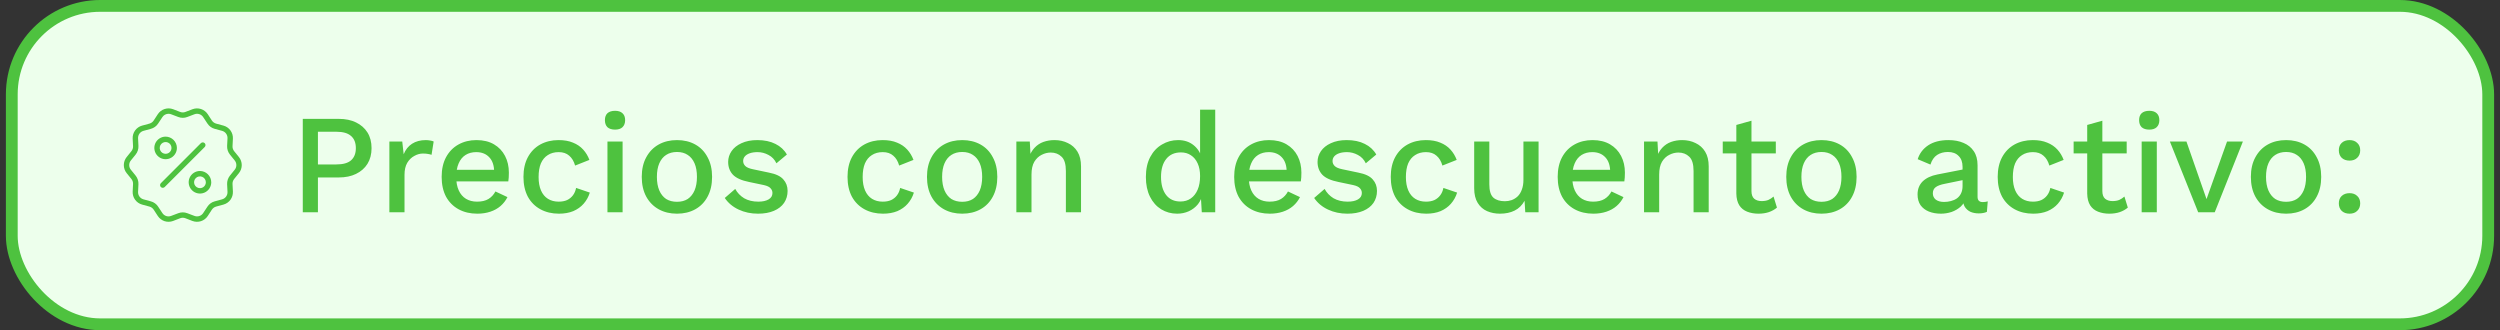 <svg xmlns="http://www.w3.org/2000/svg" fill="none" viewBox="0 0 212 28" height="28" width="212">
<rect x="0" y="0" width="212" height="28" fill="#333333" stroke="none"/>
<rect fill="#EDFFEC" rx="7.5" height="27" width="210" y="0.5" x="1"></rect>
<rect stroke="#4EC23F" rx="7.5" height="27" width="210" y="0.5" x="1"></rect>
<path fill="#4EC23F" d="M20.263 13.322L19.855 12.818C19.759 12.7 19.71 12.55 19.718 12.397L19.75 11.751C19.761 11.505 19.689 11.262 19.544 11.062C19.399 10.863 19.191 10.718 18.953 10.652L18.33 10.483C18.182 10.442 18.053 10.35 17.968 10.222L17.616 9.681C17.48 9.476 17.28 9.322 17.046 9.246C16.812 9.169 16.559 9.174 16.329 9.26L15.72 9.493C15.578 9.548 15.422 9.548 15.28 9.493L14.676 9.26C14.444 9.174 14.191 9.168 13.956 9.245C13.722 9.321 13.52 9.475 13.384 9.681L13.031 10.222C12.947 10.35 12.818 10.442 12.67 10.483L12.047 10.652C11.809 10.718 11.601 10.863 11.456 11.062C11.311 11.262 11.239 11.505 11.25 11.751L11.282 12.397C11.29 12.55 11.241 12.7 11.145 12.818L10.737 13.322C10.584 13.515 10.5 13.754 10.5 14C10.5 14.246 10.584 14.485 10.737 14.678L11.145 15.181C11.241 15.3 11.29 15.45 11.282 15.603L11.25 16.249C11.239 16.495 11.311 16.738 11.456 16.938C11.601 17.137 11.809 17.282 12.047 17.348L12.67 17.517C12.818 17.558 12.947 17.65 13.031 17.778L13.384 18.319C13.519 18.524 13.72 18.678 13.954 18.755C14.188 18.831 14.441 18.826 14.671 18.74L15.28 18.506C15.422 18.451 15.578 18.451 15.72 18.506L16.324 18.74C16.556 18.826 16.809 18.831 17.044 18.755C17.278 18.678 17.48 18.525 17.616 18.319L17.968 17.778C18.053 17.65 18.182 17.558 18.33 17.517L18.953 17.348C19.191 17.282 19.399 17.137 19.544 16.938C19.689 16.738 19.761 16.495 19.75 16.249L19.718 15.603C19.71 15.45 19.759 15.3 19.855 15.181L20.263 14.678C20.416 14.485 20.5 14.246 20.5 14C20.5 13.754 20.416 13.515 20.263 13.322ZM19.906 14.389L19.498 14.893C19.332 15.1 19.247 15.361 19.26 15.626L19.292 16.271C19.299 16.413 19.258 16.553 19.174 16.668C19.091 16.783 18.971 16.866 18.834 16.904L18.211 17.073C17.954 17.141 17.732 17.302 17.588 17.526L17.231 18.067C17.154 18.186 17.038 18.275 16.903 18.319C16.768 18.363 16.622 18.36 16.489 18.309L15.885 18.081C15.637 17.984 15.363 17.984 15.115 18.081L14.511 18.309C14.378 18.361 14.232 18.364 14.097 18.32C13.961 18.276 13.846 18.186 13.769 18.067L13.412 17.526C13.268 17.302 13.046 17.141 12.789 17.073L12.166 16.904C12.029 16.866 11.909 16.783 11.826 16.668C11.742 16.553 11.701 16.413 11.708 16.271L11.74 15.626C11.753 15.361 11.668 15.1 11.502 14.893L11.094 14.389C11.005 14.279 10.957 14.142 10.957 14C10.957 13.858 11.005 13.721 11.094 13.611L11.502 13.107C11.668 12.9 11.753 12.639 11.74 12.374L11.708 11.728C11.701 11.587 11.742 11.447 11.826 11.332C11.909 11.217 12.029 11.134 12.166 11.096L12.789 10.927C13.046 10.859 13.268 10.697 13.412 10.473L13.769 9.933C13.825 9.845 13.902 9.773 13.993 9.724C14.085 9.674 14.187 9.648 14.291 9.649C14.366 9.649 14.441 9.663 14.511 9.69L15.115 9.919C15.363 10.017 15.637 10.017 15.885 9.919L16.489 9.69C16.622 9.639 16.768 9.635 16.903 9.68C17.039 9.724 17.154 9.813 17.231 9.933L17.588 10.473C17.732 10.697 17.954 10.859 18.211 10.927L18.834 11.096C18.971 11.134 19.091 11.217 19.174 11.332C19.258 11.447 19.299 11.587 19.292 11.728L19.26 12.374C19.247 12.639 19.332 12.9 19.498 13.107L19.906 13.611C19.995 13.721 20.043 13.858 20.043 14C20.043 14.142 19.995 14.279 19.906 14.389Z"></path>
<path fill="#4EC23F" d="M17.359 12.466L13.966 15.859C13.923 15.902 13.864 15.927 13.803 15.927C13.742 15.927 13.684 15.902 13.641 15.859C13.598 15.816 13.573 15.758 13.573 15.697C13.573 15.636 13.598 15.577 13.641 15.534L17.034 12.141C17.077 12.098 17.136 12.073 17.197 12.073C17.258 12.073 17.316 12.098 17.359 12.141C17.402 12.184 17.427 12.242 17.427 12.303C17.427 12.364 17.402 12.423 17.359 12.466Z"></path>
<path fill="#4EC23F" d="M16.956 14.499C16.767 14.499 16.582 14.555 16.425 14.661C16.267 14.766 16.145 14.915 16.072 15.09C16 15.265 15.981 15.457 16.018 15.643C16.055 15.829 16.146 15.999 16.28 16.133C16.413 16.267 16.584 16.358 16.77 16.395C16.955 16.432 17.148 16.413 17.323 16.341C17.498 16.268 17.647 16.146 17.752 15.988C17.858 15.831 17.914 15.646 17.914 15.456C17.912 15.203 17.811 14.96 17.632 14.781C17.453 14.602 17.21 14.501 16.956 14.499ZM16.956 15.956C16.858 15.956 16.761 15.926 16.679 15.871C16.597 15.817 16.533 15.739 16.495 15.648C16.457 15.556 16.448 15.456 16.467 15.359C16.486 15.262 16.534 15.173 16.604 15.104C16.673 15.034 16.762 14.986 16.859 14.967C16.956 14.948 17.056 14.957 17.148 14.995C17.239 15.033 17.317 15.097 17.372 15.179C17.426 15.261 17.456 15.358 17.456 15.456C17.455 15.589 17.403 15.716 17.309 15.809C17.215 15.903 17.089 15.955 16.956 15.956Z"></path>
<path fill="#4EC23F" d="M14.044 11.586C13.854 11.586 13.669 11.643 13.512 11.748C13.354 11.853 13.232 12.002 13.159 12.177C13.087 12.352 13.068 12.545 13.105 12.73C13.142 12.916 13.233 13.087 13.367 13.22C13.501 13.354 13.671 13.445 13.857 13.482C14.043 13.519 14.235 13.5 14.41 13.428C14.585 13.355 14.734 13.233 14.839 13.075C14.945 12.918 15.001 12.733 15.001 12.544C15 12.29 14.898 12.047 14.719 11.868C14.54 11.689 14.297 11.588 14.044 11.586ZM14.044 13.043C13.945 13.043 13.848 13.014 13.766 12.959C13.684 12.904 13.62 12.826 13.582 12.735C13.545 12.643 13.535 12.543 13.554 12.446C13.573 12.349 13.621 12.26 13.691 12.191C13.76 12.121 13.849 12.073 13.946 12.054C14.043 12.035 14.143 12.045 14.235 12.082C14.326 12.12 14.404 12.184 14.459 12.266C14.514 12.348 14.543 12.445 14.543 12.544C14.542 12.676 14.49 12.803 14.396 12.896C14.303 12.99 14.176 13.042 14.044 13.043Z"></path>
<path fill="#4EC23F" d="M28.724 10.08C29.292 10.08 29.78 10.18 30.188 10.38C30.604 10.58 30.928 10.864 31.16 11.232C31.392 11.6 31.508 12.044 31.508 12.564C31.508 13.076 31.392 13.52 31.16 13.896C30.928 14.264 30.604 14.548 30.188 14.748C29.78 14.948 29.292 15.048 28.724 15.048H26.96V18H25.676V10.08H28.724ZM28.52 13.944C29.088 13.944 29.504 13.828 29.768 13.596C30.04 13.356 30.176 13.012 30.176 12.564C30.176 12.108 30.04 11.764 29.768 11.532C29.504 11.292 29.088 11.172 28.52 11.172H26.96V13.944H28.52ZM33.019 18V12H34.111L34.231 13.08C34.391 12.688 34.627 12.392 34.939 12.192C35.259 11.984 35.651 11.88 36.115 11.88C36.235 11.88 36.355 11.892 36.475 11.916C36.595 11.932 36.695 11.96 36.775 12L36.595 13.128C36.507 13.096 36.407 13.072 36.295 13.056C36.191 13.032 36.047 13.02 35.863 13.02C35.615 13.02 35.371 13.088 35.131 13.224C34.891 13.352 34.691 13.548 34.531 13.812C34.379 14.076 34.303 14.412 34.303 14.82V18H33.019ZM40.476 18.12C39.876 18.12 39.348 17.996 38.892 17.748C38.436 17.5 38.08 17.144 37.824 16.68C37.576 16.208 37.452 15.648 37.452 15C37.452 14.352 37.576 13.796 37.824 13.332C38.08 12.86 38.432 12.5 38.88 12.252C39.328 12.004 39.836 11.88 40.404 11.88C40.988 11.88 41.484 12 41.892 12.24C42.3 12.48 42.612 12.808 42.828 13.224C43.044 13.64 43.152 14.112 43.152 14.64C43.152 14.784 43.148 14.92 43.14 15.048C43.132 15.176 43.12 15.288 43.104 15.384H38.28V14.4H42.54L41.904 14.592C41.904 14.048 41.768 13.632 41.496 13.344C41.224 13.048 40.852 12.9 40.38 12.9C40.036 12.9 39.736 12.98 39.48 13.14C39.224 13.3 39.028 13.54 38.892 13.86C38.756 14.172 38.688 14.556 38.688 15.012C38.688 15.46 38.76 15.84 38.904 16.152C39.048 16.464 39.252 16.7 39.516 16.86C39.78 17.02 40.092 17.1 40.452 17.1C40.852 17.1 41.176 17.024 41.424 16.872C41.672 16.72 41.868 16.508 42.012 16.236L43.032 16.716C42.888 17.004 42.692 17.256 42.444 17.472C42.204 17.68 41.916 17.84 41.58 17.952C41.244 18.064 40.876 18.12 40.476 18.12ZM47.365 11.88C47.845 11.88 48.253 11.952 48.589 12.096C48.933 12.232 49.221 12.428 49.453 12.684C49.685 12.94 49.861 13.232 49.981 13.56L48.769 14.04C48.665 13.672 48.497 13.392 48.265 13.2C48.041 13 47.745 12.9 47.377 12.9C47.017 12.9 46.709 12.984 46.453 13.152C46.197 13.312 46.001 13.548 45.865 13.86C45.737 14.172 45.673 14.556 45.673 15.012C45.673 15.46 45.741 15.84 45.877 16.152C46.013 16.464 46.209 16.7 46.465 16.86C46.721 17.02 47.025 17.1 47.377 17.1C47.649 17.1 47.885 17.056 48.085 16.968C48.285 16.872 48.449 16.74 48.577 16.572C48.713 16.396 48.805 16.184 48.853 15.936L50.017 16.332C49.905 16.692 49.729 17.008 49.489 17.28C49.257 17.544 48.965 17.752 48.613 17.904C48.261 18.048 47.857 18.12 47.401 18.12C46.809 18.12 46.285 17.996 45.829 17.748C45.373 17.5 45.017 17.144 44.761 16.68C44.513 16.208 44.389 15.648 44.389 15C44.389 14.352 44.513 13.796 44.761 13.332C45.017 12.86 45.369 12.5 45.817 12.252C46.273 12.004 46.789 11.88 47.365 11.88ZM52.16 10.992C51.88 10.992 51.664 10.924 51.512 10.788C51.368 10.644 51.296 10.444 51.296 10.188C51.296 9.932 51.368 9.736 51.512 9.6C51.664 9.464 51.88 9.396 52.16 9.396C52.432 9.396 52.64 9.464 52.784 9.6C52.936 9.736 53.012 9.932 53.012 10.188C53.012 10.444 52.936 10.644 52.784 10.788C52.64 10.924 52.432 10.992 52.16 10.992ZM52.796 12V18H51.512V12H52.796ZM57.409 11.88C57.993 11.88 58.509 12.004 58.957 12.252C59.405 12.5 59.753 12.86 60.001 13.332C60.257 13.796 60.385 14.352 60.385 15C60.385 15.648 60.257 16.208 60.001 16.68C59.753 17.144 59.405 17.5 58.957 17.748C58.509 17.996 57.993 18.12 57.409 18.12C56.825 18.12 56.309 17.996 55.861 17.748C55.413 17.5 55.061 17.144 54.805 16.68C54.549 16.208 54.421 15.648 54.421 15C54.421 14.352 54.549 13.796 54.805 13.332C55.061 12.86 55.413 12.5 55.861 12.252C56.309 12.004 56.825 11.88 57.409 11.88ZM57.409 12.888C57.049 12.888 56.741 12.972 56.485 13.14C56.237 13.3 56.045 13.536 55.909 13.848C55.773 14.16 55.705 14.544 55.705 15C55.705 15.448 55.773 15.832 55.909 16.152C56.045 16.464 56.237 16.704 56.485 16.872C56.741 17.032 57.049 17.112 57.409 17.112C57.769 17.112 58.073 17.032 58.321 16.872C58.569 16.704 58.761 16.464 58.897 16.152C59.033 15.832 59.101 15.448 59.101 15C59.101 14.544 59.033 14.16 58.897 13.848C58.761 13.536 58.569 13.3 58.321 13.14C58.073 12.972 57.769 12.888 57.409 12.888ZM64.28 18.12C63.68 18.12 63.132 18.004 62.636 17.772C62.14 17.54 61.748 17.212 61.46 16.788L62.348 16.02C62.524 16.348 62.776 16.612 63.104 16.812C63.44 17.004 63.84 17.1 64.304 17.1C64.672 17.1 64.964 17.036 65.18 16.908C65.396 16.78 65.504 16.6 65.504 16.368C65.504 16.216 65.452 16.084 65.348 15.972C65.252 15.852 65.064 15.76 64.784 15.696L63.524 15.432C62.884 15.304 62.428 15.1 62.156 14.82C61.884 14.532 61.748 14.168 61.748 13.728C61.748 13.4 61.844 13.096 62.036 12.816C62.228 12.536 62.508 12.312 62.876 12.144C63.252 11.968 63.7 11.88 64.22 11.88C64.82 11.88 65.332 11.988 65.756 12.204C66.18 12.412 66.504 12.712 66.728 13.104L65.84 13.848C65.688 13.528 65.464 13.292 65.168 13.14C64.872 12.98 64.564 12.9 64.244 12.9C63.988 12.9 63.768 12.932 63.584 12.996C63.4 13.06 63.26 13.148 63.164 13.26C63.068 13.372 63.02 13.504 63.02 13.656C63.02 13.816 63.08 13.956 63.2 14.076C63.32 14.196 63.536 14.288 63.848 14.352L65.216 14.64C65.792 14.752 66.196 14.944 66.428 15.216C66.668 15.48 66.788 15.804 66.788 16.188C66.788 16.572 66.688 16.912 66.488 17.208C66.288 17.496 66 17.72 65.624 17.88C65.248 18.04 64.8 18.12 64.28 18.12ZM74.846 11.88C75.326 11.88 75.734 11.952 76.07 12.096C76.414 12.232 76.702 12.428 76.934 12.684C77.166 12.94 77.342 13.232 77.462 13.56L76.25 14.04C76.146 13.672 75.978 13.392 75.746 13.2C75.522 13 75.226 12.9 74.858 12.9C74.498 12.9 74.19 12.984 73.934 13.152C73.678 13.312 73.482 13.548 73.346 13.86C73.218 14.172 73.154 14.556 73.154 15.012C73.154 15.46 73.222 15.84 73.358 16.152C73.494 16.464 73.69 16.7 73.946 16.86C74.202 17.02 74.506 17.1 74.858 17.1C75.13 17.1 75.366 17.056 75.566 16.968C75.766 16.872 75.93 16.74 76.058 16.572C76.194 16.396 76.286 16.184 76.334 15.936L77.498 16.332C77.386 16.692 77.21 17.008 76.97 17.28C76.738 17.544 76.446 17.752 76.094 17.904C75.742 18.048 75.338 18.12 74.882 18.12C74.29 18.12 73.766 17.996 73.31 17.748C72.854 17.5 72.498 17.144 72.242 16.68C71.994 16.208 71.87 15.648 71.87 15C71.87 14.352 71.994 13.796 72.242 13.332C72.498 12.86 72.85 12.5 73.298 12.252C73.754 12.004 74.27 11.88 74.846 11.88ZM81.596 11.88C82.18 11.88 82.696 12.004 83.144 12.252C83.592 12.5 83.94 12.86 84.188 13.332C84.444 13.796 84.572 14.352 84.572 15C84.572 15.648 84.444 16.208 84.188 16.68C83.94 17.144 83.592 17.5 83.144 17.748C82.696 17.996 82.18 18.12 81.596 18.12C81.012 18.12 80.496 17.996 80.048 17.748C79.6 17.5 79.248 17.144 78.992 16.68C78.736 16.208 78.608 15.648 78.608 15C78.608 14.352 78.736 13.796 78.992 13.332C79.248 12.86 79.6 12.5 80.048 12.252C80.496 12.004 81.012 11.88 81.596 11.88ZM81.596 12.888C81.236 12.888 80.928 12.972 80.672 13.14C80.424 13.3 80.232 13.536 80.096 13.848C79.96 14.16 79.892 14.544 79.892 15C79.892 15.448 79.96 15.832 80.096 16.152C80.232 16.464 80.424 16.704 80.672 16.872C80.928 17.032 81.236 17.112 81.596 17.112C81.956 17.112 82.26 17.032 82.508 16.872C82.756 16.704 82.948 16.464 83.084 16.152C83.22 15.832 83.288 15.448 83.288 15C83.288 14.544 83.22 14.16 83.084 13.848C82.948 13.536 82.756 13.3 82.508 13.14C82.26 12.972 81.956 12.888 81.596 12.888ZM86.187 18V12H87.327L87.411 13.56L87.243 13.392C87.355 13.048 87.515 12.764 87.723 12.54C87.939 12.308 88.191 12.14 88.479 12.036C88.775 11.932 89.087 11.88 89.415 11.88C89.839 11.88 90.219 11.964 90.555 12.132C90.899 12.292 91.171 12.536 91.371 12.864C91.571 13.192 91.671 13.608 91.671 14.112V18H90.387V14.508C90.387 13.916 90.263 13.508 90.015 13.284C89.775 13.052 89.471 12.936 89.103 12.936C88.839 12.936 88.583 13 88.335 13.128C88.087 13.248 87.879 13.444 87.711 13.716C87.551 13.988 87.471 14.352 87.471 14.808V18H86.187ZM99.823 18.12C99.327 18.12 98.875 17.996 98.467 17.748C98.067 17.5 97.751 17.144 97.519 16.68C97.287 16.216 97.171 15.66 97.171 15.012C97.171 14.34 97.295 13.772 97.543 13.308C97.791 12.844 98.123 12.492 98.539 12.252C98.955 12.004 99.411 11.88 99.907 11.88C100.419 11.88 100.851 12.02 101.203 12.3C101.555 12.58 101.791 12.944 101.911 13.392L101.767 13.524V9.3H103.051V18H101.911L101.815 16.368L101.983 16.38C101.927 16.74 101.795 17.052 101.587 17.316C101.379 17.572 101.119 17.772 100.807 17.916C100.503 18.052 100.175 18.12 99.823 18.12ZM100.099 17.088C100.443 17.088 100.739 17 100.987 16.824C101.235 16.648 101.427 16.4 101.563 16.08C101.699 15.76 101.767 15.376 101.767 14.928C101.767 14.512 101.699 14.156 101.563 13.86C101.427 13.556 101.235 13.324 100.987 13.164C100.747 13.004 100.467 12.924 100.147 12.924C99.611 12.924 99.195 13.108 98.899 13.476C98.603 13.844 98.455 14.352 98.455 15C98.455 15.648 98.599 16.16 98.887 16.536C99.175 16.904 99.579 17.088 100.099 17.088ZM107.683 18.12C107.083 18.12 106.555 17.996 106.099 17.748C105.643 17.5 105.287 17.144 105.031 16.68C104.783 16.208 104.659 15.648 104.659 15C104.659 14.352 104.783 13.796 105.031 13.332C105.287 12.86 105.639 12.5 106.087 12.252C106.535 12.004 107.043 11.88 107.611 11.88C108.195 11.88 108.691 12 109.099 12.24C109.507 12.48 109.819 12.808 110.035 13.224C110.251 13.64 110.359 14.112 110.359 14.64C110.359 14.784 110.355 14.92 110.347 15.048C110.339 15.176 110.327 15.288 110.311 15.384H105.487V14.4H109.747L109.111 14.592C109.111 14.048 108.975 13.632 108.703 13.344C108.431 13.048 108.059 12.9 107.587 12.9C107.243 12.9 106.943 12.98 106.687 13.14C106.431 13.3 106.235 13.54 106.099 13.86C105.963 14.172 105.895 14.556 105.895 15.012C105.895 15.46 105.967 15.84 106.111 16.152C106.255 16.464 106.459 16.7 106.723 16.86C106.987 17.02 107.299 17.1 107.659 17.1C108.059 17.1 108.383 17.024 108.631 16.872C108.879 16.72 109.075 16.508 109.219 16.236L110.239 16.716C110.095 17.004 109.899 17.256 109.651 17.472C109.411 17.68 109.123 17.84 108.787 17.952C108.451 18.064 108.083 18.12 107.683 18.12ZM114.26 18.12C113.66 18.12 113.112 18.004 112.616 17.772C112.12 17.54 111.728 17.212 111.44 16.788L112.328 16.02C112.504 16.348 112.756 16.612 113.084 16.812C113.42 17.004 113.82 17.1 114.284 17.1C114.652 17.1 114.944 17.036 115.16 16.908C115.376 16.78 115.484 16.6 115.484 16.368C115.484 16.216 115.432 16.084 115.328 15.972C115.232 15.852 115.044 15.76 114.764 15.696L113.504 15.432C112.864 15.304 112.408 15.1 112.136 14.82C111.864 14.532 111.728 14.168 111.728 13.728C111.728 13.4 111.824 13.096 112.016 12.816C112.208 12.536 112.488 12.312 112.856 12.144C113.232 11.968 113.68 11.88 114.2 11.88C114.8 11.88 115.312 11.988 115.736 12.204C116.16 12.412 116.484 12.712 116.708 13.104L115.82 13.848C115.668 13.528 115.444 13.292 115.148 13.14C114.852 12.98 114.544 12.9 114.224 12.9C113.968 12.9 113.748 12.932 113.564 12.996C113.38 13.06 113.24 13.148 113.144 13.26C113.048 13.372 113 13.504 113 13.656C113 13.816 113.06 13.956 113.18 14.076C113.3 14.196 113.516 14.288 113.828 14.352L115.196 14.64C115.772 14.752 116.176 14.944 116.408 15.216C116.648 15.48 116.768 15.804 116.768 16.188C116.768 16.572 116.668 16.912 116.468 17.208C116.268 17.496 115.98 17.72 115.604 17.88C115.228 18.04 114.78 18.12 114.26 18.12ZM120.912 11.88C121.392 11.88 121.8 11.952 122.136 12.096C122.48 12.232 122.768 12.428 123 12.684C123.232 12.94 123.408 13.232 123.528 13.56L122.316 14.04C122.212 13.672 122.044 13.392 121.812 13.2C121.588 13 121.292 12.9 120.924 12.9C120.564 12.9 120.256 12.984 120 13.152C119.744 13.312 119.548 13.548 119.412 13.86C119.284 14.172 119.22 14.556 119.22 15.012C119.22 15.46 119.288 15.84 119.424 16.152C119.56 16.464 119.756 16.7 120.012 16.86C120.268 17.02 120.572 17.1 120.924 17.1C121.196 17.1 121.432 17.056 121.632 16.968C121.832 16.872 121.996 16.74 122.124 16.572C122.26 16.396 122.352 16.184 122.4 15.936L123.564 16.332C123.452 16.692 123.276 17.008 123.036 17.28C122.804 17.544 122.512 17.752 122.16 17.904C121.808 18.048 121.404 18.12 120.948 18.12C120.356 18.12 119.832 17.996 119.376 17.748C118.92 17.5 118.564 17.144 118.308 16.68C118.06 16.208 117.936 15.648 117.936 15C117.936 14.352 118.06 13.796 118.308 13.332C118.564 12.86 118.916 12.5 119.364 12.252C119.82 12.004 120.336 11.88 120.912 11.88ZM127.195 18.12C126.803 18.12 126.439 18.048 126.103 17.904C125.775 17.76 125.511 17.528 125.311 17.208C125.111 16.888 125.011 16.472 125.011 15.96V12H126.295V15.636C126.295 16.18 126.411 16.556 126.643 16.764C126.875 16.964 127.199 17.064 127.615 17.064C127.815 17.064 128.007 17.032 128.191 16.968C128.383 16.896 128.555 16.788 128.707 16.644C128.859 16.492 128.975 16.3 129.055 16.068C129.143 15.836 129.187 15.564 129.187 15.252V12H130.471V18H129.343L129.283 17.028C129.075 17.404 128.795 17.68 128.443 17.856C128.091 18.032 127.675 18.12 127.195 18.12ZM135.116 18.12C134.516 18.12 133.988 17.996 133.532 17.748C133.076 17.5 132.72 17.144 132.464 16.68C132.216 16.208 132.092 15.648 132.092 15C132.092 14.352 132.216 13.796 132.464 13.332C132.72 12.86 133.072 12.5 133.52 12.252C133.968 12.004 134.476 11.88 135.044 11.88C135.628 11.88 136.124 12 136.532 12.24C136.94 12.48 137.252 12.808 137.468 13.224C137.684 13.64 137.792 14.112 137.792 14.64C137.792 14.784 137.788 14.92 137.78 15.048C137.772 15.176 137.76 15.288 137.744 15.384H132.92V14.4H137.18L136.544 14.592C136.544 14.048 136.408 13.632 136.136 13.344C135.864 13.048 135.492 12.9 135.02 12.9C134.676 12.9 134.376 12.98 134.12 13.14C133.864 13.3 133.668 13.54 133.532 13.86C133.396 14.172 133.328 14.556 133.328 15.012C133.328 15.46 133.4 15.84 133.544 16.152C133.688 16.464 133.892 16.7 134.156 16.86C134.42 17.02 134.732 17.1 135.092 17.1C135.492 17.1 135.816 17.024 136.064 16.872C136.312 16.72 136.508 16.508 136.652 16.236L137.672 16.716C137.528 17.004 137.332 17.256 137.084 17.472C136.844 17.68 136.556 17.84 136.22 17.952C135.884 18.064 135.516 18.12 135.116 18.12ZM139.414 18V12H140.554L140.638 13.56L140.47 13.392C140.582 13.048 140.742 12.764 140.95 12.54C141.166 12.308 141.418 12.14 141.706 12.036C142.002 11.932 142.314 11.88 142.642 11.88C143.066 11.88 143.446 11.964 143.782 12.132C144.126 12.292 144.398 12.536 144.598 12.864C144.798 13.192 144.898 13.608 144.898 14.112V18H143.614V14.508C143.614 13.916 143.49 13.508 143.242 13.284C143.002 13.052 142.698 12.936 142.33 12.936C142.066 12.936 141.81 13 141.562 13.128C141.314 13.248 141.106 13.444 140.938 13.716C140.778 13.988 140.698 14.352 140.698 14.808V18H139.414ZM148.525 10.236V16.2C148.525 16.496 148.601 16.712 148.753 16.848C148.913 16.984 149.125 17.052 149.389 17.052C149.605 17.052 149.793 17.02 149.953 16.956C150.113 16.884 150.261 16.788 150.397 16.668L150.685 17.604C150.501 17.764 150.273 17.892 150.001 17.988C149.737 18.076 149.441 18.12 149.113 18.12C148.769 18.12 148.453 18.064 148.165 17.952C147.877 17.84 147.653 17.66 147.493 17.412C147.333 17.156 147.249 16.824 147.241 16.416V10.596L148.525 10.236ZM150.589 12V13.008H146.089V12H150.589ZM154.463 11.88C155.047 11.88 155.563 12.004 156.011 12.252C156.459 12.5 156.807 12.86 157.055 13.332C157.311 13.796 157.439 14.352 157.439 15C157.439 15.648 157.311 16.208 157.055 16.68C156.807 17.144 156.459 17.5 156.011 17.748C155.563 17.996 155.047 18.12 154.463 18.12C153.879 18.12 153.363 17.996 152.915 17.748C152.467 17.5 152.115 17.144 151.859 16.68C151.603 16.208 151.475 15.648 151.475 15C151.475 14.352 151.603 13.796 151.859 13.332C152.115 12.86 152.467 12.5 152.915 12.252C153.363 12.004 153.879 11.88 154.463 11.88ZM154.463 12.888C154.103 12.888 153.795 12.972 153.539 13.14C153.291 13.3 153.099 13.536 152.963 13.848C152.827 14.16 152.759 14.544 152.759 15C152.759 15.448 152.827 15.832 152.963 16.152C153.099 16.464 153.291 16.704 153.539 16.872C153.795 17.032 154.103 17.112 154.463 17.112C154.823 17.112 155.127 17.032 155.375 16.872C155.623 16.704 155.815 16.464 155.951 16.152C156.087 15.832 156.155 15.448 156.155 15C156.155 14.544 156.087 14.16 155.951 13.848C155.815 13.536 155.623 13.3 155.375 13.14C155.127 12.972 154.823 12.888 154.463 12.888ZM166.425 14.148C166.425 13.748 166.313 13.44 166.089 13.224C165.873 13 165.573 12.888 165.189 12.888C164.829 12.888 164.521 12.972 164.265 13.14C164.009 13.308 163.821 13.58 163.701 13.956L162.621 13.5C162.773 13.012 163.069 12.62 163.509 12.324C163.957 12.028 164.533 11.88 165.237 11.88C165.717 11.88 166.141 11.96 166.509 12.12C166.877 12.272 167.165 12.504 167.373 12.816C167.589 13.128 167.697 13.528 167.697 14.016V16.692C167.697 16.988 167.845 17.136 168.141 17.136C168.285 17.136 168.425 17.116 168.561 17.076L168.489 17.964C168.305 18.052 168.073 18.096 167.793 18.096C167.537 18.096 167.305 18.052 167.097 17.964C166.897 17.868 166.737 17.728 166.617 17.544C166.505 17.352 166.449 17.116 166.449 16.836V16.752L166.713 16.74C166.641 17.052 166.493 17.312 166.269 17.52C166.045 17.72 165.785 17.872 165.489 17.976C165.193 18.072 164.893 18.12 164.589 18.12C164.213 18.12 163.873 18.06 163.569 17.94C163.273 17.82 163.037 17.64 162.861 17.4C162.693 17.152 162.609 16.848 162.609 16.488C162.609 16.04 162.753 15.672 163.041 15.384C163.337 15.096 163.753 14.9 164.289 14.796L166.617 14.34L166.605 15.24L164.913 15.588C164.577 15.652 164.325 15.744 164.157 15.864C163.989 15.984 163.905 16.16 163.905 16.392C163.905 16.616 163.989 16.796 164.157 16.932C164.333 17.06 164.565 17.124 164.853 17.124C165.053 17.124 165.245 17.1 165.429 17.052C165.621 17.004 165.793 16.928 165.945 16.824C166.097 16.712 166.213 16.572 166.293 16.404C166.381 16.228 166.425 16.02 166.425 15.78V14.148ZM172.381 11.88C172.861 11.88 173.269 11.952 173.605 12.096C173.949 12.232 174.237 12.428 174.469 12.684C174.701 12.94 174.877 13.232 174.997 13.56L173.785 14.04C173.681 13.672 173.513 13.392 173.281 13.2C173.057 13 172.761 12.9 172.393 12.9C172.033 12.9 171.725 12.984 171.469 13.152C171.213 13.312 171.017 13.548 170.881 13.86C170.753 14.172 170.689 14.556 170.689 15.012C170.689 15.46 170.757 15.84 170.893 16.152C171.029 16.464 171.225 16.7 171.481 16.86C171.737 17.02 172.041 17.1 172.393 17.1C172.665 17.1 172.901 17.056 173.101 16.968C173.301 16.872 173.465 16.74 173.593 16.572C173.729 16.396 173.821 16.184 173.869 15.936L175.033 16.332C174.921 16.692 174.745 17.008 174.505 17.28C174.273 17.544 173.981 17.752 173.629 17.904C173.277 18.048 172.873 18.12 172.417 18.12C171.825 18.12 171.301 17.996 170.845 17.748C170.389 17.5 170.033 17.144 169.777 16.68C169.529 16.208 169.405 15.648 169.405 15C169.405 14.352 169.529 13.796 169.777 13.332C170.033 12.86 170.385 12.5 170.833 12.252C171.289 12.004 171.805 11.88 172.381 11.88ZM178.279 10.236V16.2C178.279 16.496 178.355 16.712 178.507 16.848C178.667 16.984 178.879 17.052 179.143 17.052C179.359 17.052 179.547 17.02 179.707 16.956C179.867 16.884 180.015 16.788 180.151 16.668L180.439 17.604C180.255 17.764 180.027 17.892 179.755 17.988C179.491 18.076 179.195 18.12 178.867 18.12C178.523 18.12 178.207 18.064 177.919 17.952C177.631 17.84 177.407 17.66 177.247 17.412C177.087 17.156 177.003 16.824 176.995 16.416V10.596L178.279 10.236ZM180.343 12V13.008H175.843V12H180.343ZM182.261 10.992C181.981 10.992 181.765 10.924 181.613 10.788C181.469 10.644 181.397 10.444 181.397 10.188C181.397 9.932 181.469 9.736 181.613 9.6C181.765 9.464 181.981 9.396 182.261 9.396C182.533 9.396 182.741 9.464 182.885 9.6C183.037 9.736 183.113 9.932 183.113 10.188C183.113 10.444 183.037 10.644 182.885 10.788C182.741 10.924 182.533 10.992 182.261 10.992ZM182.897 12V18H181.613V12H182.897ZM188.854 12H190.198L187.81 18H186.406L184.006 12H185.41L187.114 16.884L188.854 12ZM193.862 11.88C194.446 11.88 194.962 12.004 195.41 12.252C195.858 12.5 196.206 12.86 196.454 13.332C196.71 13.796 196.838 14.352 196.838 15C196.838 15.648 196.71 16.208 196.454 16.68C196.206 17.144 195.858 17.5 195.41 17.748C194.962 17.996 194.446 18.12 193.862 18.12C193.278 18.12 192.762 17.996 192.314 17.748C191.866 17.5 191.514 17.144 191.258 16.68C191.002 16.208 190.874 15.648 190.874 15C190.874 14.352 191.002 13.796 191.258 13.332C191.514 12.86 191.866 12.5 192.314 12.252C192.762 12.004 193.278 11.88 193.862 11.88ZM193.862 12.888C193.502 12.888 193.194 12.972 192.938 13.14C192.69 13.3 192.498 13.536 192.362 13.848C192.226 14.16 192.158 14.544 192.158 15C192.158 15.448 192.226 15.832 192.362 16.152C192.498 16.464 192.69 16.704 192.938 16.872C193.194 17.032 193.502 17.112 193.862 17.112C194.222 17.112 194.526 17.032 194.774 16.872C195.022 16.704 195.214 16.464 195.35 16.152C195.486 15.832 195.554 15.448 195.554 15C195.554 14.544 195.486 14.16 195.35 13.848C195.214 13.536 195.022 13.3 194.774 13.14C194.526 12.972 194.222 12.888 193.862 12.888ZM199.245 11.88C199.517 11.88 199.733 11.96 199.893 12.12C200.061 12.272 200.145 12.48 200.145 12.744C200.145 13.008 200.061 13.22 199.893 13.38C199.733 13.54 199.517 13.62 199.245 13.62C198.965 13.62 198.741 13.54 198.573 13.38C198.413 13.22 198.333 13.008 198.333 12.744C198.333 12.48 198.413 12.272 198.573 12.12C198.741 11.96 198.965 11.88 199.245 11.88ZM199.245 16.38C199.517 16.38 199.733 16.46 199.893 16.62C200.061 16.772 200.145 16.98 200.145 17.244C200.145 17.508 200.061 17.72 199.893 17.88C199.733 18.04 199.517 18.12 199.245 18.12C198.965 18.12 198.741 18.04 198.573 17.88C198.413 17.72 198.333 17.508 198.333 17.244C198.333 16.98 198.413 16.772 198.573 16.62C198.741 16.46 198.965 16.38 199.245 16.38Z"></path>
</svg>

